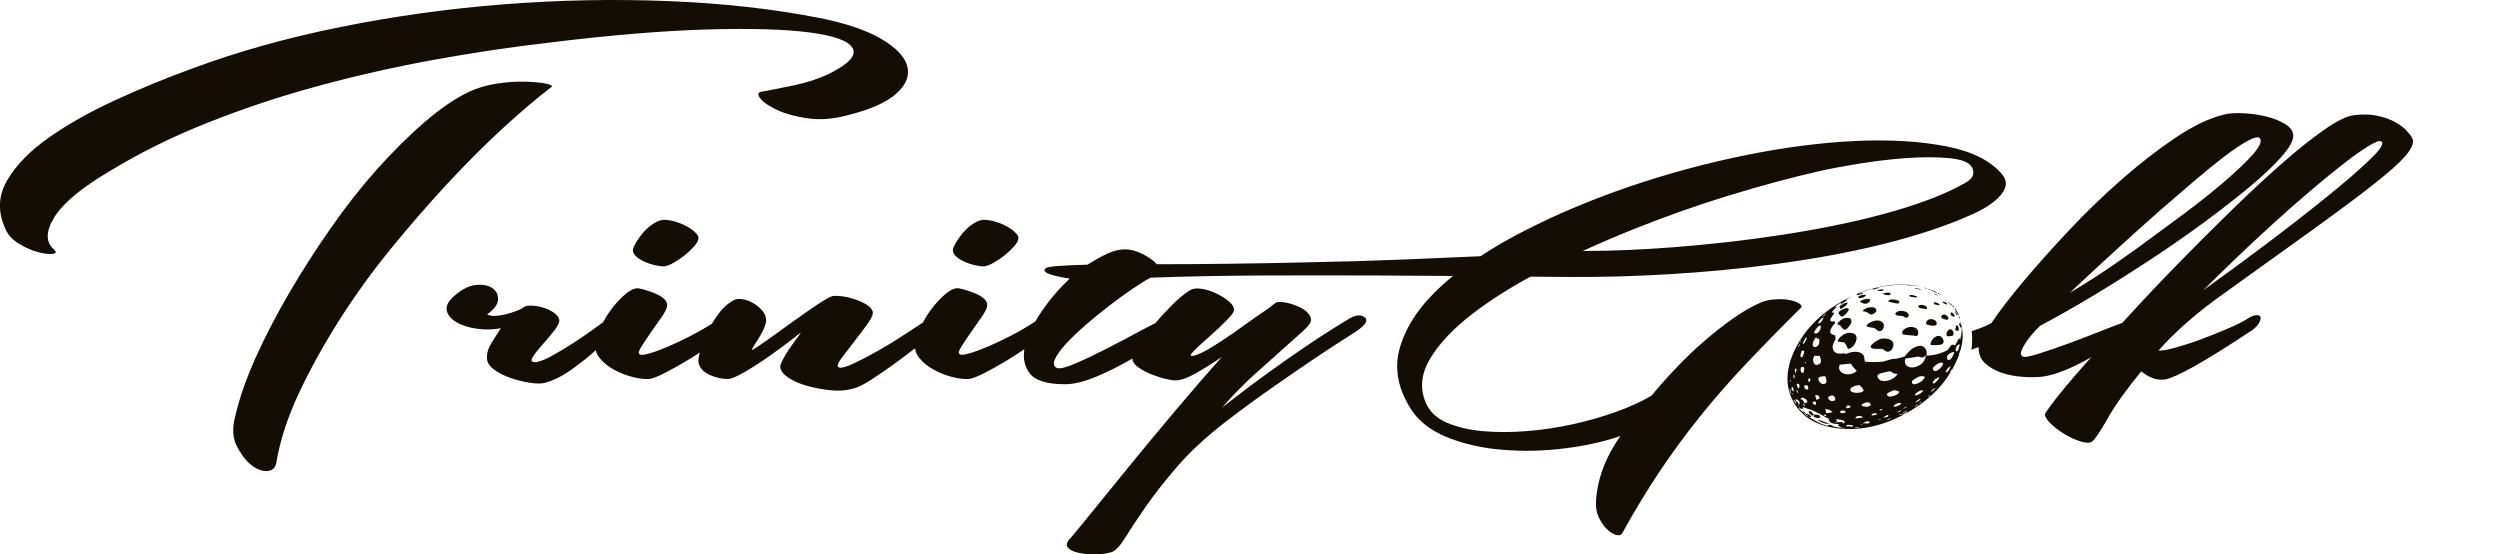 <svg width="230" height="51" viewBox="0 0 230 51" fill="none" xmlns="http://www.w3.org/2000/svg">
<g clip-path="url(#clip0_344_40)">
<path fill-rule="evenodd" clip-rule="evenodd" d="M61.092 24.51C60.847 24.51 60.544 24.466 60.184 24.38C59.816 24.294 59.484 24.171 59.181 24.027C58.878 23.883 58.633 23.71 58.453 23.523C58.273 23.328 58.201 23.134 58.237 22.925C58.28 22.752 58.388 22.515 58.568 22.219C58.749 21.924 58.965 21.636 59.21 21.355C59.455 21.074 59.729 20.829 60.032 20.628C60.335 20.419 60.631 20.289 60.912 20.232C61.193 20.203 61.539 20.239 61.943 20.34C62.347 20.44 62.736 20.592 63.097 20.779C63.465 20.973 63.753 21.175 63.977 21.398C64.2 21.622 64.294 21.802 64.251 21.953C64.251 22.126 64.128 22.356 63.883 22.637C63.638 22.918 63.356 23.192 63.032 23.451C62.708 23.718 62.361 23.948 62.001 24.157C61.64 24.366 61.337 24.481 61.092 24.51Z" fill="#140D06"/>
<path fill-rule="evenodd" clip-rule="evenodd" d="M90.528 24.51C90.283 24.51 89.98 24.466 89.619 24.38C89.251 24.294 88.92 24.171 88.617 24.027C88.314 23.883 88.069 23.71 87.888 23.523C87.708 23.328 87.636 23.134 87.672 22.925C87.716 22.752 87.824 22.515 88.004 22.219C88.184 21.924 88.4 21.636 88.646 21.355C88.891 21.074 89.165 20.829 89.468 20.628C89.771 20.419 90.066 20.289 90.347 20.232C90.629 20.203 90.975 20.239 91.379 20.34C91.782 20.44 92.172 20.592 92.532 20.779C92.9 20.973 93.189 21.175 93.412 21.398C93.636 21.622 93.73 21.802 93.686 21.953C93.686 22.126 93.564 22.356 93.319 22.637C93.073 22.918 92.792 23.192 92.468 23.451C92.143 23.718 91.797 23.948 91.436 24.157C91.076 24.366 90.773 24.481 90.528 24.51Z" fill="#140D06"/>
<path fill-rule="evenodd" clip-rule="evenodd" d="M166.915 38.266L166.821 38.165L166.763 38.201L166.857 38.302L166.915 38.266ZM168.285 38.972C168.169 39.022 167.975 38.993 167.715 38.9C167.455 38.806 167.297 38.713 167.246 38.626C167.297 38.612 167.643 38.727 168.285 38.972ZM167.463 38.367C167.477 38.389 167.448 38.417 167.391 38.446C167.282 38.504 167.102 38.461 166.85 38.316C166.619 38.187 166.482 38.079 166.424 37.978C166.403 37.935 166.395 37.892 166.403 37.841C166.525 37.798 166.619 37.827 166.684 37.928C166.763 38.05 166.835 38.122 166.879 38.144C166.893 38.144 166.972 38.151 167.117 38.151C167.261 38.158 167.347 38.172 167.362 38.209L167.463 38.367ZM169.669 39.368L169.547 39.354L169.525 39.39L169.633 39.411L169.669 39.368ZM171.162 39.31C170.91 39.289 170.765 39.282 170.729 39.303L170.607 39.368C170.737 39.361 170.917 39.339 171.162 39.31ZM170.513 39.202C170.484 39.152 170.405 39.123 170.261 39.102C170.124 39.087 170.008 39.08 169.922 39.094L169.835 39.224C169.951 39.217 170.102 39.224 170.297 39.238L170.304 39.246C170.325 39.282 170.354 39.282 170.405 39.253L170.513 39.202ZM168.991 38.893L168.826 38.878L168.804 38.914L168.97 38.929L168.991 38.893ZM171.342 39.037L171.22 39.022L171.198 39.058L171.306 39.08L171.342 39.037ZM169.727 38.849L169.669 38.749C169.648 38.706 169.539 38.662 169.352 38.619C169.165 38.576 169.027 38.554 168.941 38.569C168.948 38.626 168.963 38.713 168.984 38.828C169.345 38.821 169.539 38.835 169.561 38.878C169.583 38.914 169.539 38.958 169.431 39.001C169.489 38.986 169.547 38.965 169.604 38.929C169.612 38.922 169.655 38.9 169.727 38.849ZM172.049 38.849C171.905 38.749 171.76 38.734 171.631 38.806L171.342 38.965C171.45 38.943 171.595 38.936 171.782 38.95L171.724 39.022C171.746 39.008 171.782 38.986 171.847 38.958C171.898 38.936 171.941 38.922 171.955 38.907C171.998 38.893 172.027 38.871 172.049 38.849ZM169.503 39.368C169.251 39.238 169.121 39.174 169.121 39.174C169.1 39.13 169.114 39.08 169.172 39.022C168.681 39.015 168.386 38.914 168.278 38.72C168.249 38.669 168.249 38.619 168.263 38.554C167.946 38.36 167.455 38.093 166.785 37.762C166.569 37.704 166.258 37.596 165.862 37.445L165.826 37.625C165.638 37.618 165.53 37.539 165.494 37.373L165.53 37.611C165.631 37.697 165.775 37.834 165.97 38.014L165.934 37.949C165.898 37.906 165.876 37.848 165.876 37.776C165.941 37.841 166.042 37.942 166.179 38.072C166.395 38.108 166.532 38.172 166.59 38.281C166.612 38.324 166.626 38.352 166.619 38.374C166.54 38.374 166.446 38.345 166.338 38.288C167.044 38.785 167.672 39.08 168.213 39.188L168.162 39.094C168.364 39.058 168.537 39.102 168.689 39.238C169.013 39.318 169.28 39.361 169.503 39.368ZM166.331 38.273L166.295 38.209L166.237 38.245L166.273 38.309L166.331 38.273ZM166.244 38.23L166.028 37.985L165.97 38.021L166.201 38.259L166.244 38.23ZM168.025 38.259L167.946 38.115L167.773 38.187C167.809 38.252 167.895 38.273 168.025 38.259ZM171.357 38.425L171.292 38.309C171.075 38.259 170.924 38.259 170.823 38.309C170.773 38.338 170.722 38.403 170.672 38.497C170.823 38.489 171.054 38.461 171.357 38.425ZM173.109 38.547C173.037 38.561 172.929 38.583 172.777 38.619C172.857 38.648 172.929 38.641 172.986 38.612L173.109 38.547ZM173.989 38.497L173.837 38.504L173.534 38.669C173.635 38.662 173.787 38.605 173.989 38.497ZM173.751 38.209L173.635 38.18C173.592 38.201 173.527 38.237 173.433 38.295C173.34 38.345 173.268 38.389 173.217 38.417C173.47 38.396 173.599 38.381 173.621 38.367C173.679 38.331 173.722 38.281 173.751 38.209ZM168.609 37.92C168.379 37.719 168.162 37.625 167.946 37.639L167.996 38.014C168.148 38.014 168.35 37.985 168.609 37.92ZM169.749 37.82C169.734 37.791 169.676 37.776 169.583 37.769C169.489 37.762 169.417 37.769 169.381 37.791L169.273 37.848L169.345 37.971C169.381 38.036 169.525 38.028 169.77 37.964C169.785 37.92 169.77 37.87 169.749 37.82ZM172.676 38.122L172.619 38.021C172.489 38 172.388 38.014 172.309 38.057L172.157 38.144L172.172 38.165C172.186 38.216 172.258 38.23 172.381 38.209C172.51 38.187 172.611 38.158 172.676 38.122ZM165.501 37.279L165.458 37.193L165.4 37.229L165.444 37.315L165.501 37.279ZM166.071 37.315L165.934 37.142L165.862 37.186L166.013 37.344L166.071 37.315ZM174.977 38.093L174.955 38.05L174.717 38.151L174.739 38.194L174.977 38.093ZM175.453 37.956L175.431 37.913L174.998 38.151L175.02 38.194L175.453 37.956ZM170.188 37.315C170.051 37.301 169.965 37.301 169.936 37.323C169.878 37.359 169.842 37.431 169.828 37.56C170.015 37.546 170.131 37.532 170.174 37.503C170.232 37.467 170.261 37.445 170.253 37.431L170.188 37.315ZM165.271 37.099L165.047 36.761L164.989 36.797L165.213 37.135L165.271 37.099ZM173.181 37.719L173.167 37.697C173.145 37.661 173.123 37.639 173.087 37.618L172.893 37.726C172.921 37.755 172.972 37.762 173.051 37.74C173.123 37.726 173.167 37.719 173.181 37.719ZM165.559 36.991C165.458 36.811 165.335 36.725 165.198 36.732C165.206 36.854 165.227 36.948 165.278 37.013C165.263 36.984 165.271 36.948 165.299 36.905C165.328 36.905 165.379 36.97 165.444 37.099C165.472 37.121 165.501 37.15 165.545 37.178C165.581 37.099 165.588 37.042 165.559 36.991ZM167.059 37.006C167.03 36.948 166.972 36.926 166.886 36.941L166.749 37.013L166.85 37.186C166.893 37.265 166.965 37.272 167.081 37.207C167.081 37.106 167.073 37.042 167.059 37.006ZM174.977 37.733C174.861 37.762 174.746 37.805 174.638 37.863L174.537 37.935L174.724 37.913L174.977 37.733ZM175.431 37.82L175.409 37.776L175.063 37.971L175.085 38.014L175.431 37.82ZM166.208 36.782C166.143 36.732 166.064 36.682 165.977 36.631C165.891 36.581 165.797 36.581 165.689 36.624L165.667 36.761C165.775 36.739 165.847 36.768 165.898 36.854C165.826 36.746 165.862 36.826 166.006 37.078L166.049 37.121L166.287 36.991L166.208 36.782ZM172.128 37.272L172.013 37.063C171.991 37.027 171.919 37.013 171.797 37.02C171.667 37.027 171.58 37.042 171.53 37.071L171.277 37.215C171.263 37.236 171.27 37.272 171.292 37.315C171.313 37.359 171.407 37.387 171.573 37.409C171.739 37.431 171.847 37.423 171.905 37.395L172.128 37.272ZM175.438 37.438L175.417 37.395L175.114 37.56L175.135 37.603L175.438 37.438ZM168.797 36.538C168.696 36.358 168.53 36.336 168.285 36.465C168.184 36.523 168.162 36.595 168.213 36.682C168.335 36.898 168.537 36.948 168.826 36.833C168.854 36.718 168.84 36.617 168.797 36.538ZM167.311 36.401C167.167 36.35 167.059 36.336 167.001 36.372C167.044 36.595 167.081 36.725 167.109 36.775L167.218 36.754L167.412 36.646L167.311 36.401ZM174.919 37.135C174.818 37.027 174.638 37.049 174.378 37.193C174.306 37.229 174.248 37.301 174.198 37.402C174.356 37.431 174.53 37.395 174.724 37.287C174.818 37.236 174.883 37.186 174.919 37.135ZM164.975 36.257L164.939 36.192L164.881 36.228L164.917 36.293L164.975 36.257ZM176.44 37.258L176.419 37.215L176.152 37.366L176.174 37.409L176.44 37.258ZM164.679 35.796L164.622 35.832L164.759 36.221L164.802 36.199L164.679 35.796ZM165.451 36.12L165.321 35.889L165.263 35.925L165.393 36.156L165.451 36.12ZM176.751 37.02L176.729 36.977L176.563 37.071L176.585 37.114L176.751 37.02ZM164.982 35.709C164.96 35.666 164.917 35.63 164.859 35.601C164.816 35.688 164.802 35.781 164.816 35.882L164.831 35.832C164.845 35.839 164.867 35.861 164.888 35.897C164.903 35.918 164.917 35.947 164.932 35.976C164.946 36.026 164.953 36.055 164.96 36.069C165.025 35.911 165.033 35.796 164.982 35.709ZM176.7 36.746C176.65 36.71 176.599 36.71 176.541 36.739C176.404 36.818 176.282 36.919 176.188 37.056C176.275 37.02 176.347 36.984 176.404 36.948C176.527 36.883 176.621 36.818 176.7 36.746ZM166.316 35.5C166.295 35.457 166.201 35.443 166.035 35.45C165.984 35.551 165.984 35.637 166.028 35.717C166.064 35.788 166.129 35.825 166.215 35.846L166.338 35.817C166.374 35.695 166.367 35.587 166.316 35.5ZM165.537 35.4C165.487 35.313 165.4 35.284 165.278 35.313L165.429 35.76C165.559 35.63 165.595 35.508 165.537 35.4ZM171.465 35.932L171.328 35.681C171.306 35.644 171.27 35.601 171.205 35.551C171.14 35.5 171.104 35.457 171.09 35.428C170.809 35.45 170.585 35.508 170.405 35.608C170.232 35.702 170.188 35.825 170.275 35.976C170.325 36.062 170.477 36.12 170.737 36.134C170.996 36.149 171.184 36.12 171.321 36.048C171.364 36.026 171.414 35.99 171.465 35.932ZM174.76 36.048C174.537 35.947 174.378 35.897 174.306 35.897C174.191 35.904 173.989 35.99 173.7 36.149C173.599 36.206 173.578 36.278 173.628 36.365C173.686 36.465 173.808 36.509 173.989 36.48C174.169 36.451 174.342 36.394 174.501 36.307C174.602 36.242 174.695 36.156 174.76 36.048ZM177.587 36.394L177.565 36.35L177.385 36.487L177.407 36.53L177.587 36.394ZM164.715 34.939L164.658 34.975L164.679 35.111L164.737 35.075L164.715 34.939ZM176.916 35.897C176.794 35.889 176.664 35.925 176.527 36.005C176.267 36.149 176.152 36.271 176.181 36.372C176.282 36.386 176.404 36.358 176.556 36.271C176.765 36.156 176.888 36.033 176.916 35.897ZM166.561 34.874C166.532 34.823 166.475 34.809 166.381 34.823C166.352 34.96 166.345 35.047 166.374 35.09C166.395 35.133 166.424 35.148 166.468 35.148C166.54 34.996 166.576 34.903 166.561 34.874ZM167.924 34.607C167.665 34.614 167.492 34.643 167.391 34.701C167.268 34.766 167.254 34.874 167.333 35.018C167.506 35.328 167.722 35.407 167.989 35.248C168.047 35.133 168.054 35.025 168.018 34.917C167.989 34.816 167.953 34.715 167.924 34.607ZM165.09 34.528C165.069 34.492 165.04 34.478 165.004 34.478C164.982 34.629 165.004 34.759 165.061 34.867C165.112 34.687 165.119 34.571 165.09 34.528ZM178.077 35.688L177.868 35.767C177.811 35.832 177.724 35.925 177.594 36.055L177.688 36.019C177.818 35.947 177.948 35.839 178.077 35.688ZM165.285 33.959C165.249 33.916 165.22 33.901 165.198 33.909C165.126 33.945 165.105 34.01 165.119 34.096C165.134 34.182 165.148 34.262 165.162 34.334C165.278 34.139 165.314 34.01 165.285 33.959ZM165.963 33.801C165.941 33.765 165.855 33.757 165.696 33.786C165.638 33.966 165.638 34.11 165.703 34.218C165.732 34.269 165.797 34.298 165.912 34.305C165.992 34.06 166.013 33.887 165.963 33.801ZM177.111 34.694C176.909 34.564 176.678 34.564 176.433 34.708L176.166 34.859C175.928 34.989 175.842 35.119 175.907 35.234C176.001 35.407 176.239 35.392 176.606 35.184L176.772 35.09C176.837 35.039 176.952 34.91 177.111 34.694ZM178.431 34.701C178.38 34.701 178.272 34.744 178.113 34.838C177.991 34.903 177.89 35.025 177.803 35.198L177.854 35.291C177.89 35.291 177.94 35.27 177.998 35.234C178.07 35.198 178.157 35.111 178.258 34.982C178.366 34.859 178.424 34.759 178.431 34.701ZM174.566 34.391C174.429 34.406 174.306 34.384 174.198 34.334C174.025 34.233 173.931 34.175 173.931 34.168C173.873 34.154 173.7 34.182 173.412 34.247C173.123 34.312 172.943 34.362 172.864 34.406C172.712 34.492 172.684 34.614 172.777 34.78C172.878 34.96 173.058 35.054 173.325 35.054C173.592 35.054 173.852 34.989 174.111 34.845C174.335 34.722 174.486 34.571 174.566 34.391ZM170.823 34.117C170.592 33.894 170.455 33.736 170.412 33.657C170.347 33.549 170.297 33.477 170.261 33.455C170.037 33.469 169.698 33.505 169.258 33.549C169.172 33.75 169.172 33.923 169.251 34.067C169.352 34.247 169.539 34.362 169.806 34.42C170.08 34.471 170.34 34.427 170.607 34.283C170.715 34.218 170.787 34.161 170.823 34.117ZM166.136 33.268L166.085 33.282L166.071 33.441L166.121 33.426L166.136 33.268ZM167.419 32.749C167.304 32.756 167.145 32.749 166.929 32.72C166.778 32.958 166.756 33.181 166.864 33.383C166.972 33.585 167.138 33.621 167.362 33.498C167.499 33.419 167.556 33.297 167.528 33.124C167.499 32.994 167.463 32.871 167.419 32.749ZM179.505 34.161L179.476 34.139L179.397 34.211L179.419 34.254L179.505 34.161ZM179.613 34.01L179.548 34.002L179.455 34.117L179.505 34.132L179.613 34.01ZM179.455 33.685L179.397 33.721C179.296 33.779 179.202 33.865 179.116 33.988C179.029 34.11 178.993 34.204 179.022 34.269L179.188 34.175C179.31 34.038 179.397 33.873 179.455 33.685ZM165.97 32.331L165.927 32.245L165.761 32.267C165.732 32.36 165.703 32.468 165.667 32.576C165.631 32.684 165.631 32.771 165.66 32.828C165.682 32.871 165.739 32.871 165.819 32.836C165.956 32.569 166.006 32.396 165.97 32.331ZM178.755 33.412C178.734 33.376 178.676 33.361 178.582 33.368C178.488 33.368 178.416 33.383 178.38 33.404C177.933 33.657 177.753 33.858 177.847 34.024C177.926 34.161 178.063 34.175 178.265 34.067C178.366 34.01 178.481 33.901 178.618 33.743C178.734 33.585 178.784 33.477 178.755 33.412ZM177.169 32.684C177.111 32.749 177.053 32.807 176.981 32.843C176.895 32.893 176.801 32.9 176.707 32.871C176.577 32.828 176.491 32.807 176.455 32.807C176.195 32.857 175.813 32.915 175.316 32.98C175.222 33.167 175.222 33.34 175.316 33.505C175.409 33.678 175.575 33.779 175.813 33.801C176.051 33.822 176.289 33.765 176.541 33.628C176.924 33.426 177.133 33.109 177.169 32.684ZM165.609 31.683L165.559 31.669L165.422 31.878L165.487 31.892L165.609 31.683ZM165.71 31.359L165.66 31.345L165.566 31.46L165.617 31.474L165.71 31.359ZM179.794 32.396C179.685 32.382 179.57 32.411 179.462 32.468C179.145 32.648 179.044 32.843 179.159 33.059C179.181 33.095 179.224 33.116 179.296 33.131L179.419 33.066C179.491 33.03 179.563 32.929 179.649 32.771C179.736 32.612 179.779 32.49 179.794 32.396ZM167.369 31.172C167.326 31.157 167.246 31.15 167.138 31.136L167.109 31.013C166.994 31.114 166.9 31.251 166.828 31.431C166.756 31.611 166.749 31.748 166.799 31.834C166.864 31.95 166.98 31.964 167.153 31.87C167.282 31.798 167.355 31.683 167.376 31.532C167.376 31.417 167.369 31.301 167.369 31.172ZM166.237 31.078L166.143 31.049C165.941 31.359 165.847 31.539 165.862 31.568L165.905 31.654C166.006 31.59 166.114 31.395 166.237 31.078ZM180.306 31.683L180.212 31.69C180.104 31.748 180.017 31.842 179.967 31.971C179.909 32.094 179.902 32.194 179.945 32.259L179.988 32.346L180.125 32.274C180.176 32.144 180.241 31.95 180.306 31.683ZM167.499 30.005C167.47 29.947 167.419 29.94 167.347 29.983C167.275 30.019 167.181 30.12 167.059 30.286C166.936 30.451 166.886 30.552 166.907 30.596L166.958 30.689C167.088 30.668 167.167 30.653 167.189 30.646C167.29 30.588 167.376 30.488 167.448 30.336C167.52 30.178 167.542 30.07 167.499 30.005ZM167.787 29.206L167.607 29.263C167.455 29.414 167.333 29.58 167.246 29.774L167.492 29.681C167.571 29.602 167.672 29.443 167.787 29.206ZM168.076 28.737C167.96 28.831 167.809 28.975 167.629 29.162L167.737 29.105C167.809 29.061 167.924 28.939 168.076 28.737ZM180.471 29.911L180.428 29.839L180.371 29.875L180.414 29.947L180.471 29.911ZM172.647 26.512L172.626 26.469L172.539 26.519L172.561 26.562L172.647 26.512ZM180.313 29.371C180.666 30.459 180.652 31.496 180.27 32.475L180.241 32.49L180.205 32.562L180.234 32.583L180.262 32.569C179.419 34.867 177.796 36.674 175.395 38.007C173.325 39.152 171.277 39.627 169.244 39.426C167.21 39.224 165.797 38.41 165.004 36.977C164.211 35.544 164.261 33.916 165.17 32.087C166.078 30.257 167.564 28.773 169.633 27.628C169.72 27.578 169.864 27.506 170.044 27.419C170.232 27.333 170.362 27.261 170.441 27.218C170.362 27.261 170.239 27.333 170.08 27.434C169.922 27.535 169.806 27.607 169.734 27.643L169.965 27.571C169.886 27.664 169.676 27.808 169.338 27.995L169.388 27.837C169.222 27.916 169.013 28.075 168.761 28.291C168.753 28.305 168.833 28.284 169.006 28.233C168.919 28.312 168.826 28.392 168.732 28.478C168.638 28.564 168.566 28.651 168.53 28.745C168.602 28.781 168.674 28.781 168.746 28.745C168.768 28.788 168.71 28.903 168.559 29.098C168.415 29.292 168.357 29.422 168.393 29.494C168.443 29.587 168.573 29.609 168.775 29.544L168.84 29.724C168.71 29.825 168.595 29.976 168.487 30.185C168.378 30.394 168.357 30.545 168.407 30.646C168.436 30.704 168.559 30.768 168.768 30.84L168.782 30.833C168.804 30.819 168.818 30.833 168.833 30.855C168.847 30.877 168.854 30.948 168.862 31.042C168.862 31.143 168.869 31.201 168.883 31.222C168.595 31.625 168.53 31.971 168.689 32.252C168.833 32.511 169.157 32.591 169.669 32.497L169.828 32.569C170.167 32.411 170.499 32.339 170.816 32.367C171.133 32.396 171.349 32.519 171.472 32.742C171.501 32.792 171.515 32.871 171.523 32.994C171.53 33.109 171.544 33.196 171.573 33.246C171.602 33.297 171.869 33.318 172.373 33.311C172.878 33.304 173.195 33.282 173.318 33.246C173.506 33.188 173.707 33.124 173.917 33.066C174.126 33.008 174.292 32.987 174.429 33.016C174.933 32.886 175.193 32.821 175.215 32.807C175.207 32.814 175.294 32.706 175.489 32.483C175.683 32.267 175.856 32.108 176.015 32.022C176.577 31.712 176.967 31.755 177.19 32.158C177.263 32.288 177.277 32.475 177.219 32.713C177.89 32.713 178.546 32.54 179.21 32.194C179.339 31.942 179.469 31.777 179.599 31.698L179.88 31.777C179.938 31.625 180.06 31.402 180.234 31.107C180.255 31.143 180.291 31.186 180.342 31.237C180.378 31.042 180.414 30.855 180.45 30.668C180.486 30.48 180.486 30.293 180.464 30.113L180.349 30.12L180.327 30.077C180.262 29.969 180.241 29.846 180.262 29.71L180.399 29.782L180.313 29.371ZM174.14 31.467C174.205 31.582 174.212 31.734 174.162 31.914C174.111 32.094 174.01 32.23 173.844 32.317C173.722 32.382 173.607 32.375 173.484 32.303C173.296 32.18 173.203 32.115 173.195 32.108C173.152 32.094 172.943 32.094 172.583 32.094C172.309 32.101 172.15 32.043 172.099 31.928L172.092 31.878C172.172 31.69 172.409 31.482 172.813 31.265C173.03 31.143 173.289 31.107 173.578 31.157C173.866 31.208 174.054 31.316 174.14 31.467ZM170.751 30.877C170.837 31.028 170.823 31.229 170.722 31.474C170.621 31.719 170.463 31.906 170.253 32.022C170.174 32.065 170.095 32.094 170.023 32.108L169.871 31.798C169.799 31.64 169.713 31.532 169.619 31.482C169.604 31.474 169.511 31.467 169.359 31.467C169.201 31.467 169.114 31.445 169.085 31.395C169.049 31.323 169.107 31.208 169.265 31.049C169.395 30.927 169.518 30.826 169.633 30.761C169.842 30.646 170.066 30.596 170.289 30.624C170.513 30.646 170.672 30.725 170.751 30.877ZM178.741 31.165C178.871 31.402 178.835 31.575 178.618 31.69C178.568 31.719 178.395 31.741 178.106 31.755C177.811 31.77 177.652 31.755 177.63 31.712C177.587 31.633 177.616 31.51 177.717 31.345C177.818 31.172 177.933 31.056 178.049 30.992C178.351 30.826 178.582 30.884 178.741 31.165ZM176.433 30.372C176.469 30.444 176.484 30.538 176.477 30.66C176.469 30.783 176.419 30.869 176.325 30.92C176.332 30.913 176.217 30.898 175.957 30.862C175.755 30.855 175.467 30.826 175.085 30.776C175.063 30.761 175.042 30.732 175.02 30.689C174.933 30.531 175.034 30.365 175.337 30.2C175.539 30.091 175.748 30.055 175.972 30.091C176.203 30.135 176.354 30.221 176.433 30.372ZM170.289 29.378C170.362 29.508 170.34 29.681 170.217 29.883C170.095 30.091 169.943 30.243 169.749 30.343C169.626 30.336 169.518 30.257 169.424 30.099C169.33 29.94 169.208 29.868 169.049 29.868L169.064 29.724C169.237 29.537 169.388 29.407 169.532 29.328C169.655 29.263 169.799 29.234 169.965 29.241C170.138 29.249 170.246 29.292 170.289 29.378ZM173.275 29.76C173.325 29.846 173.333 29.969 173.296 30.113C173.26 30.257 173.181 30.365 173.066 30.43C172.943 30.495 172.828 30.488 172.712 30.394C172.633 30.322 172.547 30.25 172.46 30.185C172.431 30.178 172.301 30.149 172.071 30.12C171.876 30.091 171.768 30.063 171.746 30.027C171.696 29.933 171.789 29.811 172.042 29.674C172.294 29.537 172.539 29.472 172.784 29.486C173.008 29.508 173.181 29.595 173.275 29.76ZM179.714 30.56C179.743 30.61 179.736 30.711 179.693 30.869C179.585 30.913 179.411 30.934 179.166 30.941C179.145 30.927 179.123 30.905 179.109 30.877C179.065 30.797 179.065 30.704 179.101 30.588C179.137 30.473 179.21 30.387 179.31 30.329C179.447 30.25 179.563 30.293 179.657 30.451L179.714 30.56ZM180.154 30.041C180.205 30.127 180.226 30.25 180.212 30.387C180.039 30.444 179.931 30.437 179.887 30.365C179.895 30.243 179.931 30.084 179.981 29.897C180.06 29.926 180.118 29.976 180.154 30.041ZM178.142 29.602C178.186 29.688 178.186 29.789 178.128 29.926C177.998 29.969 177.818 29.976 177.594 29.94C177.371 29.904 177.241 29.846 177.198 29.774C177.176 29.731 177.183 29.674 177.226 29.595C177.27 29.515 177.32 29.465 177.378 29.429C177.515 29.35 177.666 29.335 177.825 29.386C177.984 29.429 178.092 29.501 178.142 29.602ZM170.073 28.413C170.109 28.485 170.066 28.593 169.936 28.752C169.806 28.91 169.691 29.018 169.59 29.069C169.46 29.141 169.366 29.134 169.302 29.04C169.201 28.896 169.136 28.824 169.121 28.817C169.172 28.701 169.244 28.615 169.33 28.564C169.749 28.334 170.001 28.284 170.073 28.413ZM175.554 28.86C175.64 29.018 175.618 29.134 175.474 29.213C175.402 29.249 175.337 29.249 175.265 29.206C175.193 29.162 175.128 29.119 175.07 29.083C175.034 29.069 174.912 29.054 174.695 29.047C174.537 29.04 174.429 28.997 174.385 28.917C174.342 28.838 174.4 28.759 174.544 28.68C174.703 28.593 174.897 28.572 175.121 28.622C175.352 28.672 175.496 28.752 175.554 28.86ZM172.597 28.442C172.684 28.593 172.604 28.737 172.366 28.867C172.229 28.946 172.107 28.953 172.006 28.889C171.905 28.824 171.811 28.766 171.724 28.701C171.638 28.694 171.523 28.672 171.378 28.637C171.4 28.55 171.45 28.485 171.544 28.435C171.732 28.327 171.941 28.269 172.164 28.262C172.381 28.255 172.525 28.312 172.597 28.442ZM179.224 29.177C179.282 29.277 179.267 29.357 179.188 29.4C179.13 29.436 179.022 29.422 178.878 29.371C178.734 29.321 178.647 29.277 178.625 29.234C178.561 29.126 178.597 29.033 178.726 28.961C178.806 28.917 178.899 28.925 179 28.975C179.109 29.033 179.181 29.098 179.224 29.177ZM180.327 29.256L180.27 29.292L180.197 29.155L180.255 29.119L180.327 29.256ZM169.965 27.837V27.945C169.842 28.104 169.72 28.212 169.604 28.284L169.395 28.399C169.345 28.428 169.309 28.413 169.28 28.37C169.251 28.32 169.244 28.248 169.251 28.14L169.669 27.909C169.698 27.887 169.799 27.866 169.965 27.837ZM179.779 28.939C179.815 29.011 179.837 29.069 179.83 29.134C179.664 29.141 179.548 29.083 179.476 28.961C179.455 28.917 179.447 28.853 179.462 28.752C179.592 28.737 179.7 28.802 179.779 28.939ZM180.104 28.997L180.046 29.033L179.851 28.68L179.909 28.644L180.104 28.997ZM180.212 28.939L180.154 28.975L179.822 28.384L179.88 28.348L180.212 28.939ZM177.263 28.269C177.284 28.312 177.291 28.356 177.284 28.406L177.205 28.435C177.075 28.413 176.931 28.392 176.772 28.37C176.614 28.341 176.52 28.305 176.491 28.248C176.469 28.204 176.477 28.161 176.513 28.111C176.642 28.039 176.787 28.024 176.945 28.068C177.111 28.111 177.219 28.176 177.263 28.269ZM172.056 27.571C172.078 27.607 172.056 27.657 172.006 27.729C171.955 27.801 171.905 27.852 171.854 27.88C171.645 27.995 171.4 27.959 171.119 27.758C171.148 27.715 171.191 27.679 171.249 27.643C171.357 27.585 171.508 27.535 171.703 27.506C171.905 27.484 172.02 27.506 172.056 27.571ZM174.717 27.707C174.724 27.722 174.731 27.743 174.731 27.765C174.731 27.794 174.731 27.816 174.731 27.837C174.731 27.859 174.695 27.88 174.638 27.916C174.594 27.938 174.436 27.916 174.162 27.852C173.888 27.787 173.744 27.751 173.736 27.736C173.715 27.693 173.715 27.664 173.744 27.65L173.866 27.585C173.945 27.542 174.104 27.535 174.328 27.571C174.558 27.607 174.688 27.657 174.717 27.707ZM179.765 28.248L179.707 28.284L179.613 28.118L179.671 28.082L179.765 28.248ZM178.424 27.981V28.089C178.229 28.067 178.063 28.032 177.926 27.974L177.897 27.816C178.02 27.801 178.121 27.816 178.207 27.859C178.279 27.887 178.359 27.931 178.424 27.981ZM171.667 27.124C171.66 27.203 171.595 27.275 171.472 27.34C171.393 27.383 171.292 27.412 171.162 27.419C171.039 27.427 170.967 27.405 170.946 27.34L170.931 27.319L171.169 27.189C171.256 27.146 171.422 27.124 171.667 27.124ZM179.584 27.995L179.527 28.032L179.491 27.967L179.548 27.931L179.584 27.995ZM179.527 28.068L179.484 28.089L179.238 27.823L179.282 27.801L179.527 28.068ZM179.166 28.017C178.936 27.974 178.791 27.909 178.748 27.83C178.726 27.787 178.734 27.758 178.777 27.736C178.972 27.801 179.08 27.859 179.109 27.909L179.166 28.017ZM173.938 27.045C173.953 27.066 173.924 27.095 173.866 27.124C173.808 27.16 173.707 27.167 173.578 27.146C173.448 27.131 173.354 27.102 173.311 27.066C173.239 27.059 173.181 27.045 173.131 27.03C173.268 26.994 173.405 26.958 173.542 26.93C173.686 26.901 173.801 26.908 173.895 26.958L173.938 27.045ZM176.397 27.376C175.965 27.347 175.727 27.304 175.698 27.247L175.654 27.16C175.813 27.11 176.037 27.146 176.34 27.268L176.397 27.376ZM176.974 26.433C176.585 26.339 176.094 26.267 175.517 26.209L175.46 26.253C175.568 26.26 175.719 26.281 175.914 26.325C175.611 26.202 175.114 26.166 174.421 26.216C173.866 26.253 173.325 26.332 172.792 26.454C172.741 26.505 172.756 26.519 172.842 26.505C172.647 26.584 172.467 26.627 172.301 26.627L172.33 26.57C171.667 26.742 171.241 26.894 171.047 27.009L170.989 27.045C170.967 27.059 170.96 27.059 170.96 27.059C171.09 27.016 171.249 26.973 171.436 26.93C171.422 26.973 171.386 27.016 171.321 27.045C171.241 27.088 171.068 27.131 170.801 27.167L170.917 27.059C170.816 27.066 170.722 27.095 170.628 27.138L170.765 27.066C170.924 26.98 171.277 26.85 171.825 26.685C173.686 26.101 175.402 26.008 176.974 26.433ZM173.333 26.663L173.181 26.75C173.102 26.793 172.929 26.785 172.676 26.721C172.958 26.613 173.181 26.591 173.333 26.663ZM178.308 27.174L178.265 27.196L177.948 27.045L177.984 27.002L178.308 27.174ZM178.539 27.102L178.496 27.124L178.409 27.074L178.445 27.03L178.539 27.102ZM178.416 27.016L178.359 27.052L178.265 26.994L178.323 26.951L178.416 27.016ZM178.214 26.901L178.157 26.937L177.659 26.713L177.695 26.67L178.214 26.901ZM176.714 26.605L176.678 26.649L176.145 26.533L176.181 26.49L176.714 26.605ZM177.594 26.605L177.544 26.663L177.421 26.62L177.457 26.577L177.594 26.605ZM177.306 26.533H177.19L177.219 26.584C177.183 26.548 177.118 26.505 177.01 26.454C177.118 26.469 177.219 26.497 177.306 26.533Z" fill="#140D06"/>
<path fill-rule="evenodd" clip-rule="evenodd" d="M75.37 1.649C77.779 2.125 79.668 2.766 81.038 3.558C82.408 4.35 83.216 5.186 83.461 6.064C83.706 6.936 83.382 7.786 82.473 8.6C81.572 9.414 80.079 10.083 77.995 10.595C76.683 10.955 75.464 11.049 74.339 10.89C73.214 10.732 72.284 10.479 71.548 10.141C70.805 9.802 70.286 9.457 69.983 9.097C69.681 8.736 69.695 8.52 70.027 8.441C70.741 8.319 71.714 8.132 72.947 7.872C74.18 7.613 75.262 7.267 76.192 6.828C78.053 5.913 78.81 5.121 78.449 4.444C78.096 3.767 76.762 3.284 74.462 2.982C72.161 2.687 68.974 2.593 64.892 2.715C60.818 2.845 56.037 3.241 50.557 3.918C47.103 4.314 43.577 4.84 39.956 5.495C36.344 6.151 32.782 6.958 29.277 7.908C25.772 8.859 22.39 9.983 19.131 11.279C15.871 12.568 12.872 14.052 10.132 15.723C7.499 17.271 5.79 18.697 4.997 19.987C4.204 21.276 4.19 22.263 4.954 22.94C5.228 23.177 5.185 23.314 4.831 23.357C4.478 23.401 4.009 23.336 3.432 23.177C2.856 23.019 2.271 22.752 1.666 22.371C1.06 21.996 0.649 21.506 0.433 20.909C-0.224 19.396 -0.144 17.948 0.678 16.558C1.5 15.168 2.776 13.865 4.5 12.655C6.223 11.445 8.249 10.299 10.579 9.226C12.908 8.153 15.273 7.181 17.689 6.302C21.849 4.754 26.4 3.479 31.325 2.485C36.257 1.491 41.269 0.792 46.36 0.396C51.458 2.42116e-05 56.499 -0.101 61.489 0.101C66.472 0.295 71.101 0.814 75.37 1.649ZM180.796 16.832C181.546 16.407 181.741 15.896 181.373 15.312C181.092 14.902 180.378 14.642 179.246 14.542C178.113 14.441 176.83 14.441 175.416 14.542C173.996 14.642 172.546 14.815 171.068 15.053C169.59 15.291 168.342 15.521 167.326 15.759C164.852 16.321 162.148 17.048 159.206 17.941C156.264 18.841 153.358 19.864 150.481 21.009C148.808 21.679 147.178 22.371 145.599 23.098C145.851 23.091 146.046 23.084 146.161 23.084C155.045 23.076 173.015 21.254 180.796 16.832ZM144.546 25.482C143.392 25.475 142.145 25.468 140.811 25.453C138.799 26.541 137.046 27.664 135.546 28.809C133.7 30.221 132.366 31.64 131.53 33.066C130.701 34.492 130.607 35.882 131.256 37.236C131.624 37.971 132.258 38.533 133.174 38.914C134.09 39.296 135.157 39.548 136.397 39.663C137.63 39.779 138.979 39.779 140.443 39.663C141.899 39.548 143.334 39.332 144.733 39.023C146.132 38.713 147.459 38.331 148.714 37.877C149.969 37.424 151.043 36.927 151.937 36.401C152.666 35.515 153.444 34.643 154.281 33.772C155.11 32.901 155.954 32.101 156.805 31.366C157.656 30.632 158.507 29.962 159.357 29.357C160.208 28.752 161.023 28.276 161.788 27.924C162.191 27.715 162.66 27.592 163.186 27.549C163.713 27.506 164.182 27.52 164.585 27.592C164.989 27.664 165.307 27.78 165.53 27.924C165.754 28.068 165.804 28.204 165.682 28.32C163.9 30.084 162.249 31.77 160.728 33.376C159.206 34.982 157.785 36.595 156.473 38.23C155.153 39.865 153.906 41.558 152.73 43.308C151.555 45.058 150.401 46.967 149.262 49.027C149.139 49.235 148.937 49.293 148.656 49.207C148.375 49.12 148.087 48.933 147.805 48.652C147.524 48.371 147.279 48.011 147.077 47.572C146.875 47.132 146.796 46.643 146.832 46.117C146.954 44.057 147.704 42.055 149.082 40.11C147.538 40.643 145.815 41.025 143.911 41.255C142.008 41.493 140.133 41.536 138.287 41.385C136.441 41.241 134.768 40.866 133.268 40.283C131.768 39.692 130.65 38.871 129.922 37.812C128.581 35.81 128.22 33.822 128.826 31.856C129.431 29.883 130.722 28.01 132.691 26.231C133.001 25.95 133.333 25.669 133.672 25.388C131.451 25.374 129.136 25.36 126.735 25.345C123.309 25.331 119.812 25.331 116.242 25.345C112.673 25.36 109.212 25.424 105.844 25.547C105.397 25.785 104.827 26.137 104.142 26.606C103.45 27.074 102.743 27.592 102.015 28.154C101.287 28.716 100.566 29.299 99.859 29.919C99.152 30.538 98.554 31.107 98.063 31.64C97.58 32.173 97.241 32.634 97.061 33.03C96.881 33.426 96.931 33.7 97.212 33.844C97.458 33.959 98.02 33.83 98.914 33.448C99.808 33.066 100.767 32.612 101.806 32.079C102.837 31.546 103.832 31.028 104.784 30.509C105.411 30.171 105.909 29.912 106.284 29.731C106.753 29.184 107.243 28.651 107.762 28.125C108.39 27.491 108.966 27.016 109.493 26.692C109.738 26.548 110.07 26.498 110.495 26.562C110.921 26.62 111.346 26.75 111.772 26.937C112.197 27.131 112.579 27.355 112.925 27.621C113.271 27.888 113.459 28.118 113.502 28.327C113.625 28.536 113.423 28.903 112.896 29.429C112.37 29.962 111.815 30.48 111.224 30.999C110.639 31.51 110.156 31.957 109.796 32.324C109.428 32.692 109.471 32.814 109.918 32.699C110.243 32.612 110.661 32.418 111.166 32.123C111.671 31.827 112.219 31.482 112.81 31.085C113.401 30.689 113.993 30.272 114.606 29.825C115.211 29.386 115.781 28.99 116.307 28.637C116.632 28.428 116.884 28.248 117.064 28.082C117.245 27.924 117.396 27.823 117.519 27.794C117.8 27.765 118.125 27.794 118.492 27.88C118.86 27.967 119.199 28.089 119.523 28.233C119.848 28.377 120.115 28.565 120.317 28.788C120.519 29.011 120.62 29.22 120.62 29.429C120.62 29.667 120.374 30.005 119.891 30.445C119.408 30.884 118.788 31.438 118.038 32.101C117.288 32.764 116.415 33.541 115.42 34.442C114.425 35.342 113.423 36.365 112.413 37.51C112.536 37.424 112.99 37.071 113.783 36.451C114.577 35.832 115.55 35.104 116.704 34.269C117.858 33.433 119.098 32.569 120.41 31.683C121.73 30.797 122.956 30.02 124.088 29.343C124.658 28.99 125.119 28.925 125.487 29.141C125.855 29.364 125.754 29.71 125.184 30.178C125.026 30.322 124.578 30.625 123.843 31.085C123.115 31.539 122.192 32.144 121.074 32.893C119.956 33.642 118.68 34.521 117.245 35.522C115.803 36.523 114.317 37.611 112.774 38.792C110.95 40.204 109.45 41.594 108.274 42.962C107.099 44.331 106.125 45.577 105.354 46.693C104.582 47.809 103.962 48.746 103.5 49.495C103.032 50.244 102.621 50.676 102.253 50.798C101.885 50.914 101.424 50.986 100.854 51C100.284 51.014 99.758 50.971 99.275 50.87C98.792 50.77 98.445 50.604 98.244 50.388C98.042 50.172 98.143 49.848 98.546 49.437C98.828 49.113 99.448 48.364 100.4 47.183C101.352 46.009 102.476 44.626 103.774 43.034C105.072 41.443 106.479 39.743 108 37.935C109.522 36.127 110.993 34.427 112.406 32.836C111.599 33.397 110.805 33.894 110.034 34.334C109.262 34.773 108.635 34.996 108.152 34.996C107.906 34.996 107.582 34.946 107.178 34.845C106.774 34.744 106.37 34.607 105.959 34.449C105.556 34.291 105.181 34.096 104.835 33.873C104.488 33.65 104.279 33.412 104.193 33.145C104.186 33.095 104.186 33.044 104.193 32.98C104.164 32.994 104.135 33.016 104.106 33.03C103.075 33.635 102.001 34.168 100.883 34.643C99.765 35.112 98.806 35.349 97.991 35.349C96.326 35.349 95.244 35.018 94.739 34.355C94.27 33.75 94.104 33.001 94.242 32.123C93.686 32.504 93.124 32.864 92.554 33.21C91.847 33.635 91.184 34.002 90.578 34.312C89.972 34.622 89.504 34.802 89.179 34.867C88.732 34.895 88.213 34.838 87.629 34.687C87.038 34.543 86.475 34.319 85.927 34.024C85.379 33.729 84.932 33.369 84.586 32.944C84.362 32.67 84.225 32.367 84.182 32.051C83.648 32.461 83.072 32.893 82.459 33.347C81.665 33.923 80.908 34.442 80.18 34.917C79.452 35.385 78.882 35.666 78.478 35.753C77.872 35.933 77.187 35.983 76.437 35.904C75.687 35.832 74.966 35.695 74.281 35.508C73.589 35.313 73.012 35.068 72.551 34.759C72.082 34.449 71.829 34.132 71.793 33.808C71.75 33.693 71.822 33.455 72.01 33.102C72.19 32.749 72.406 32.396 72.651 32.043C72.897 31.691 73.127 31.366 73.351 31.071C73.575 30.776 73.683 30.617 73.683 30.588C73.683 30.588 73.387 30.819 72.803 31.273C72.212 31.727 71.548 32.223 70.798 32.749C70.048 33.282 69.298 33.765 68.548 34.204C67.799 34.643 67.258 34.867 66.94 34.867C66.414 34.867 65.866 34.744 65.296 34.492C64.727 34.24 64.38 33.866 64.265 33.369C64.229 33.181 64.265 32.872 64.38 32.432C63.969 32.706 63.558 32.965 63.14 33.21C62.433 33.635 61.77 34.002 61.164 34.312C60.559 34.622 60.09 34.802 59.765 34.867C59.318 34.895 58.799 34.838 58.215 34.687C57.624 34.543 57.061 34.319 56.513 34.024C55.965 33.729 55.518 33.369 55.172 32.944C54.992 32.72 54.869 32.483 54.804 32.223C54.674 32.339 54.544 32.454 54.415 32.569C53.766 33.131 53.074 33.657 52.345 34.161C51.617 34.658 50.889 35.011 50.153 35.22C49.828 35.306 49.374 35.306 48.783 35.22C48.192 35.133 47.6 34.982 46.987 34.78C46.382 34.571 45.855 34.305 45.408 33.966C44.961 33.628 44.759 33.239 44.802 32.8C44.802 32.418 44.932 32.015 45.199 31.582C45.466 31.157 45.754 30.689 46.079 30.192C45.35 30.336 44.6 30.351 43.829 30.236C43.057 30.12 42.43 29.912 41.947 29.616C41.464 29.321 41.175 28.961 41.096 28.536C41.017 28.111 41.276 27.643 41.889 27.146C42.538 26.584 43.18 26.274 43.807 26.217C44.435 26.159 44.932 26.253 45.3 26.505C45.668 26.757 45.834 27.11 45.819 27.564C45.797 28.017 45.466 28.471 44.817 28.91C44.983 29.026 45.221 29.076 45.545 29.062C45.87 29.047 46.201 28.997 46.547 28.91C46.894 28.824 47.218 28.716 47.521 28.601C47.824 28.485 48.04 28.377 48.163 28.291C48.242 28.176 48.458 28.118 48.804 28.118C49.151 28.118 49.504 28.169 49.872 28.269C50.239 28.37 50.571 28.521 50.874 28.709C51.177 28.903 51.372 29.126 51.451 29.393C51.494 29.631 51.343 29.969 50.997 30.408C50.651 30.848 50.29 31.287 49.901 31.712C49.518 32.137 49.223 32.511 49.021 32.836C48.819 33.16 48.877 33.318 49.201 33.318C49.526 33.318 50.002 33.153 50.629 32.814C51.256 32.475 51.913 32.087 52.605 31.647C53.297 31.208 53.946 30.761 54.552 30.322C54.919 30.055 55.23 29.825 55.482 29.645C55.763 29.126 56.081 28.644 56.434 28.204C56.838 27.708 57.242 27.29 57.653 26.966C58.056 26.642 58.424 26.498 58.749 26.526C59.03 26.584 59.34 26.663 59.664 26.771C59.989 26.872 60.285 26.994 60.544 27.124C60.811 27.254 61.02 27.412 61.186 27.585C61.345 27.765 61.409 27.967 61.366 28.204C61.323 28.442 61.143 28.788 60.818 29.242C60.494 29.695 60.169 30.164 59.845 30.632C59.52 31.1 59.239 31.532 58.994 31.914C58.749 32.295 58.712 32.533 58.871 32.62C58.994 32.677 59.289 32.641 59.751 32.511C60.22 32.382 60.768 32.18 61.395 31.914C62.022 31.647 62.715 31.323 63.465 30.941C64.15 30.588 64.835 30.2 65.505 29.775C65.664 29.501 65.837 29.235 66.025 28.975C66.407 28.428 66.847 28.01 67.33 27.715C67.575 27.535 67.863 27.47 68.21 27.513C68.556 27.556 68.88 27.657 69.183 27.823C69.486 27.981 69.76 28.19 70.005 28.442C70.25 28.694 70.387 28.918 70.43 29.126C70.51 29.335 70.503 29.587 70.402 29.897C70.301 30.207 70.156 30.517 69.976 30.826C69.796 31.136 69.623 31.417 69.457 31.662C69.291 31.914 69.19 32.094 69.154 32.216C69.356 32.13 69.825 31.827 70.553 31.309C71.281 30.797 72.053 30.243 72.861 29.652C73.668 29.062 74.433 28.536 75.139 28.061C75.846 27.592 76.308 27.326 76.509 27.268C76.668 27.211 76.957 27.203 77.36 27.247C77.764 27.29 78.168 27.376 78.579 27.513C78.983 27.643 79.351 27.808 79.675 27.996C80 28.19 80.201 28.399 80.281 28.637C80.36 28.874 80.209 29.256 79.826 29.782C79.444 30.315 79.026 30.862 78.579 31.438C78.132 32.015 77.735 32.526 77.396 32.987C77.05 33.441 76.978 33.714 77.18 33.801C77.382 33.887 77.829 33.772 78.521 33.448C79.214 33.124 79.971 32.728 80.8 32.26C81.629 31.791 82.415 31.309 83.144 30.826C83.872 30.344 84.398 29.998 84.723 29.789C84.788 29.753 84.845 29.717 84.903 29.681C85.184 29.148 85.509 28.651 85.877 28.197C86.28 27.7 86.684 27.283 87.095 26.959C87.499 26.634 87.867 26.49 88.191 26.519C88.473 26.577 88.783 26.656 89.107 26.764C89.432 26.865 89.727 26.987 89.987 27.117C90.254 27.247 90.463 27.405 90.629 27.578C90.795 27.758 90.852 27.96 90.809 28.197C90.766 28.435 90.585 28.781 90.261 29.235C89.936 29.688 89.612 30.156 89.287 30.625C88.963 31.093 88.682 31.525 88.436 31.907C88.191 32.288 88.155 32.526 88.314 32.612C88.436 32.67 88.732 32.634 89.194 32.504C89.662 32.375 90.21 32.173 90.838 31.907C91.465 31.64 92.157 31.316 92.907 30.934C93.657 30.552 94.4 30.128 95.128 29.652C95.172 29.623 95.215 29.595 95.251 29.573C95.41 29.285 95.597 28.997 95.792 28.701C96.563 27.571 97.436 26.548 98.409 25.633C96.506 25.338 95.777 25.014 96.217 24.661C96.419 24.517 97.696 24.409 100.046 24.351C100.695 23.941 101.301 23.602 101.871 23.336C102.44 23.069 102.988 22.94 103.515 22.94C103.998 22.94 104.532 23.076 105.094 23.357C105.664 23.638 106.111 23.955 106.435 24.308C108.505 24.308 110.712 24.294 113.062 24.265C115.413 24.236 117.807 24.193 120.237 24.135C123.316 24.078 126.338 23.991 129.302 23.869C131.804 23.768 134.104 23.667 136.203 23.573C137.421 22.767 138.755 21.996 140.219 21.247C143.241 19.698 146.471 18.345 149.918 17.163C153.365 15.989 156.891 15.031 160.497 14.297C164.102 13.562 167.491 13.123 170.65 12.972C173.816 12.828 176.599 12.986 179.015 13.454C181.431 13.922 183.161 14.794 184.214 16.061C184.538 16.472 184.618 16.882 184.459 17.3C184.301 17.718 183.976 18.114 183.486 18.517C183.003 18.913 182.39 19.281 181.661 19.619C171.674 24.222 155.052 25.547 144.546 25.482ZM221.993 12.921C222.036 13.303 221.776 13.807 221.236 14.419C220.688 15.039 219.729 15.889 218.344 16.976C216.967 18.064 215.092 19.461 212.719 21.168C210.347 22.875 207.376 25.007 203.806 27.571C201.737 29.098 199.999 30.66 198.578 32.252C198.86 32.281 199.379 32.195 200.129 31.986C200.879 31.777 201.672 31.525 202.501 31.215C203.331 30.905 204.145 30.581 204.931 30.243C205.725 29.904 206.301 29.616 206.662 29.386C207.066 29.119 207.383 28.99 207.607 28.99C207.83 28.99 207.953 29.054 207.974 29.191C207.996 29.321 207.946 29.501 207.823 29.724C207.7 29.948 207.499 30.156 207.217 30.365C204.91 31.892 203.114 33.016 201.838 33.721C200.561 34.427 199.682 34.824 199.191 34.91C198.744 34.968 198.34 34.917 197.973 34.759C197.605 34.6 197.28 34.399 196.999 34.161C195.622 35.839 194.584 37.287 193.898 38.511C193.206 39.736 192.723 40.449 192.442 40.65C192.24 40.766 191.915 40.758 191.468 40.629C191.021 40.499 190.567 40.297 190.098 40.031C189.629 39.764 189.204 39.462 188.822 39.123C188.44 38.785 188.202 38.468 188.122 38.173C188.122 38.057 188.447 37.575 189.096 36.739C189.745 35.904 190.639 34.838 191.771 33.563C191.973 33.333 192.189 33.095 192.399 32.857C192.319 32.901 192.24 32.944 192.161 32.994C191.411 33.419 190.668 33.779 189.94 34.075C189.211 34.37 188.541 34.557 187.935 34.651C187.408 34.708 186.803 34.715 186.11 34.672C185.418 34.629 184.769 34.499 184.163 34.298C183.558 34.089 183.046 33.808 182.642 33.433C182.238 33.066 182.036 32.591 182.036 32C182.036 31.979 182.036 31.95 182.043 31.928C181.834 32.015 181.611 32.094 181.38 32.173C181.416 31.856 181.438 31.532 181.438 31.201C181.438 30.949 181.423 30.697 181.402 30.452C181.546 30.416 181.683 30.372 181.82 30.322C182.346 30.142 182.815 29.94 183.212 29.717C183.954 28.615 184.928 27.347 186.139 25.907C187.372 24.438 188.771 22.868 190.336 21.204C191.894 19.54 193.516 17.977 195.204 16.501C196.884 15.031 198.535 13.749 200.158 12.662C201.78 11.574 203.258 10.868 204.6 10.544C205.004 10.429 205.573 10.386 206.301 10.415C207.03 10.444 207.744 10.537 208.429 10.703C209.121 10.861 209.712 11.099 210.224 11.409C210.729 11.718 210.981 12.078 210.981 12.489C210.981 12.957 210.614 13.605 209.885 14.434C209.157 15.255 208.184 16.177 206.965 17.192C205.746 18.208 204.347 19.295 202.768 20.462C201.189 21.622 199.523 22.781 197.778 23.926C196.033 25.072 194.288 26.173 192.55 27.218C190.805 28.262 189.182 29.184 187.683 29.976C187.235 30.416 186.875 30.826 186.586 31.215C186.341 31.539 186.154 31.856 186.01 32.166C185.865 32.475 185.901 32.692 186.103 32.807C186.226 32.893 186.709 32.807 187.56 32.54C188.411 32.274 189.355 31.95 190.387 31.568C191.418 31.186 192.435 30.797 193.43 30.401C194.201 30.091 194.807 29.861 195.254 29.703C195.398 29.544 195.535 29.393 195.68 29.235C197.158 27.614 198.708 25.972 200.331 24.315C201.953 22.651 203.583 21.017 205.227 19.418C206.871 17.811 208.422 16.371 209.878 15.089C211.335 13.807 212.647 12.763 213.801 11.956C214.955 11.149 215.856 10.695 216.505 10.609C217.313 10.494 218.056 10.508 218.726 10.652C219.397 10.796 219.959 11.005 220.428 11.272C220.897 11.538 221.257 11.834 221.524 12.158C221.805 12.453 221.957 12.719 221.993 12.921ZM219.072 13.008C218.906 12.921 218.524 13.058 217.919 13.425C217.313 13.793 216.563 14.325 215.669 15.017C214.774 15.708 213.787 16.515 212.691 17.444C211.594 18.373 210.469 19.36 209.316 20.404C208.162 21.449 207.015 22.515 205.876 23.602C204.744 24.69 203.684 25.72 202.71 26.692C204.535 25.396 206.46 23.984 208.486 22.457C210.513 20.93 212.359 19.49 214.017 18.15C215.683 16.81 217.01 15.665 217.998 14.707C219.007 13.757 219.361 13.188 219.072 13.008ZM207.888 12.705C207.729 12.561 207.354 12.647 206.763 12.972C206.172 13.296 205.458 13.778 204.607 14.426C203.756 15.075 202.826 15.831 201.809 16.702C200.792 17.574 199.761 18.46 198.708 19.374C196.235 21.549 193.48 24.07 190.437 26.922C190.964 26.627 191.793 26.116 192.932 25.381C194.064 24.646 195.312 23.782 196.675 22.796C198.03 21.809 199.429 20.779 200.872 19.706C202.314 18.633 203.59 17.617 204.701 16.659C205.818 15.701 206.691 14.866 207.318 14.146C207.938 13.418 208.126 12.935 207.888 12.705ZM21.633 38.324C22.015 36.653 22.65 34.845 23.523 32.893C24.402 30.949 25.426 28.968 26.602 26.959C27.777 24.949 29.053 22.961 30.424 20.995C31.794 19.029 33.214 17.221 34.692 15.564C36.171 13.915 37.635 12.46 39.091 11.214C40.541 9.961 41.896 9.039 43.158 8.441C43.923 8.081 44.773 7.836 45.704 7.692C46.634 7.555 47.499 7.49 48.292 7.512C49.086 7.534 49.727 7.591 50.225 7.692C50.715 7.793 50.881 7.901 50.715 8.023C49.453 8.974 47.99 10.22 46.317 11.747C44.644 13.281 42.935 14.988 41.182 16.875C39.43 18.762 37.678 20.779 35.925 22.925C34.173 25.072 32.594 27.283 31.166 29.53C29.746 31.777 28.512 34.01 27.467 36.242C26.429 38.468 25.744 40.593 25.412 42.624C25.304 43.099 25.001 43.337 24.51 43.337C24.02 43.337 23.523 43.128 23.032 42.71C22.542 42.292 22.116 41.716 21.756 40.981C21.402 40.247 21.359 39.361 21.633 38.324Z" fill="#140D06"/>
</g>
<defs>
<clipPath id="clip0_344_40">
<rect width="222" height="51" fill="white"/>
</clipPath>
</defs>
</svg>
